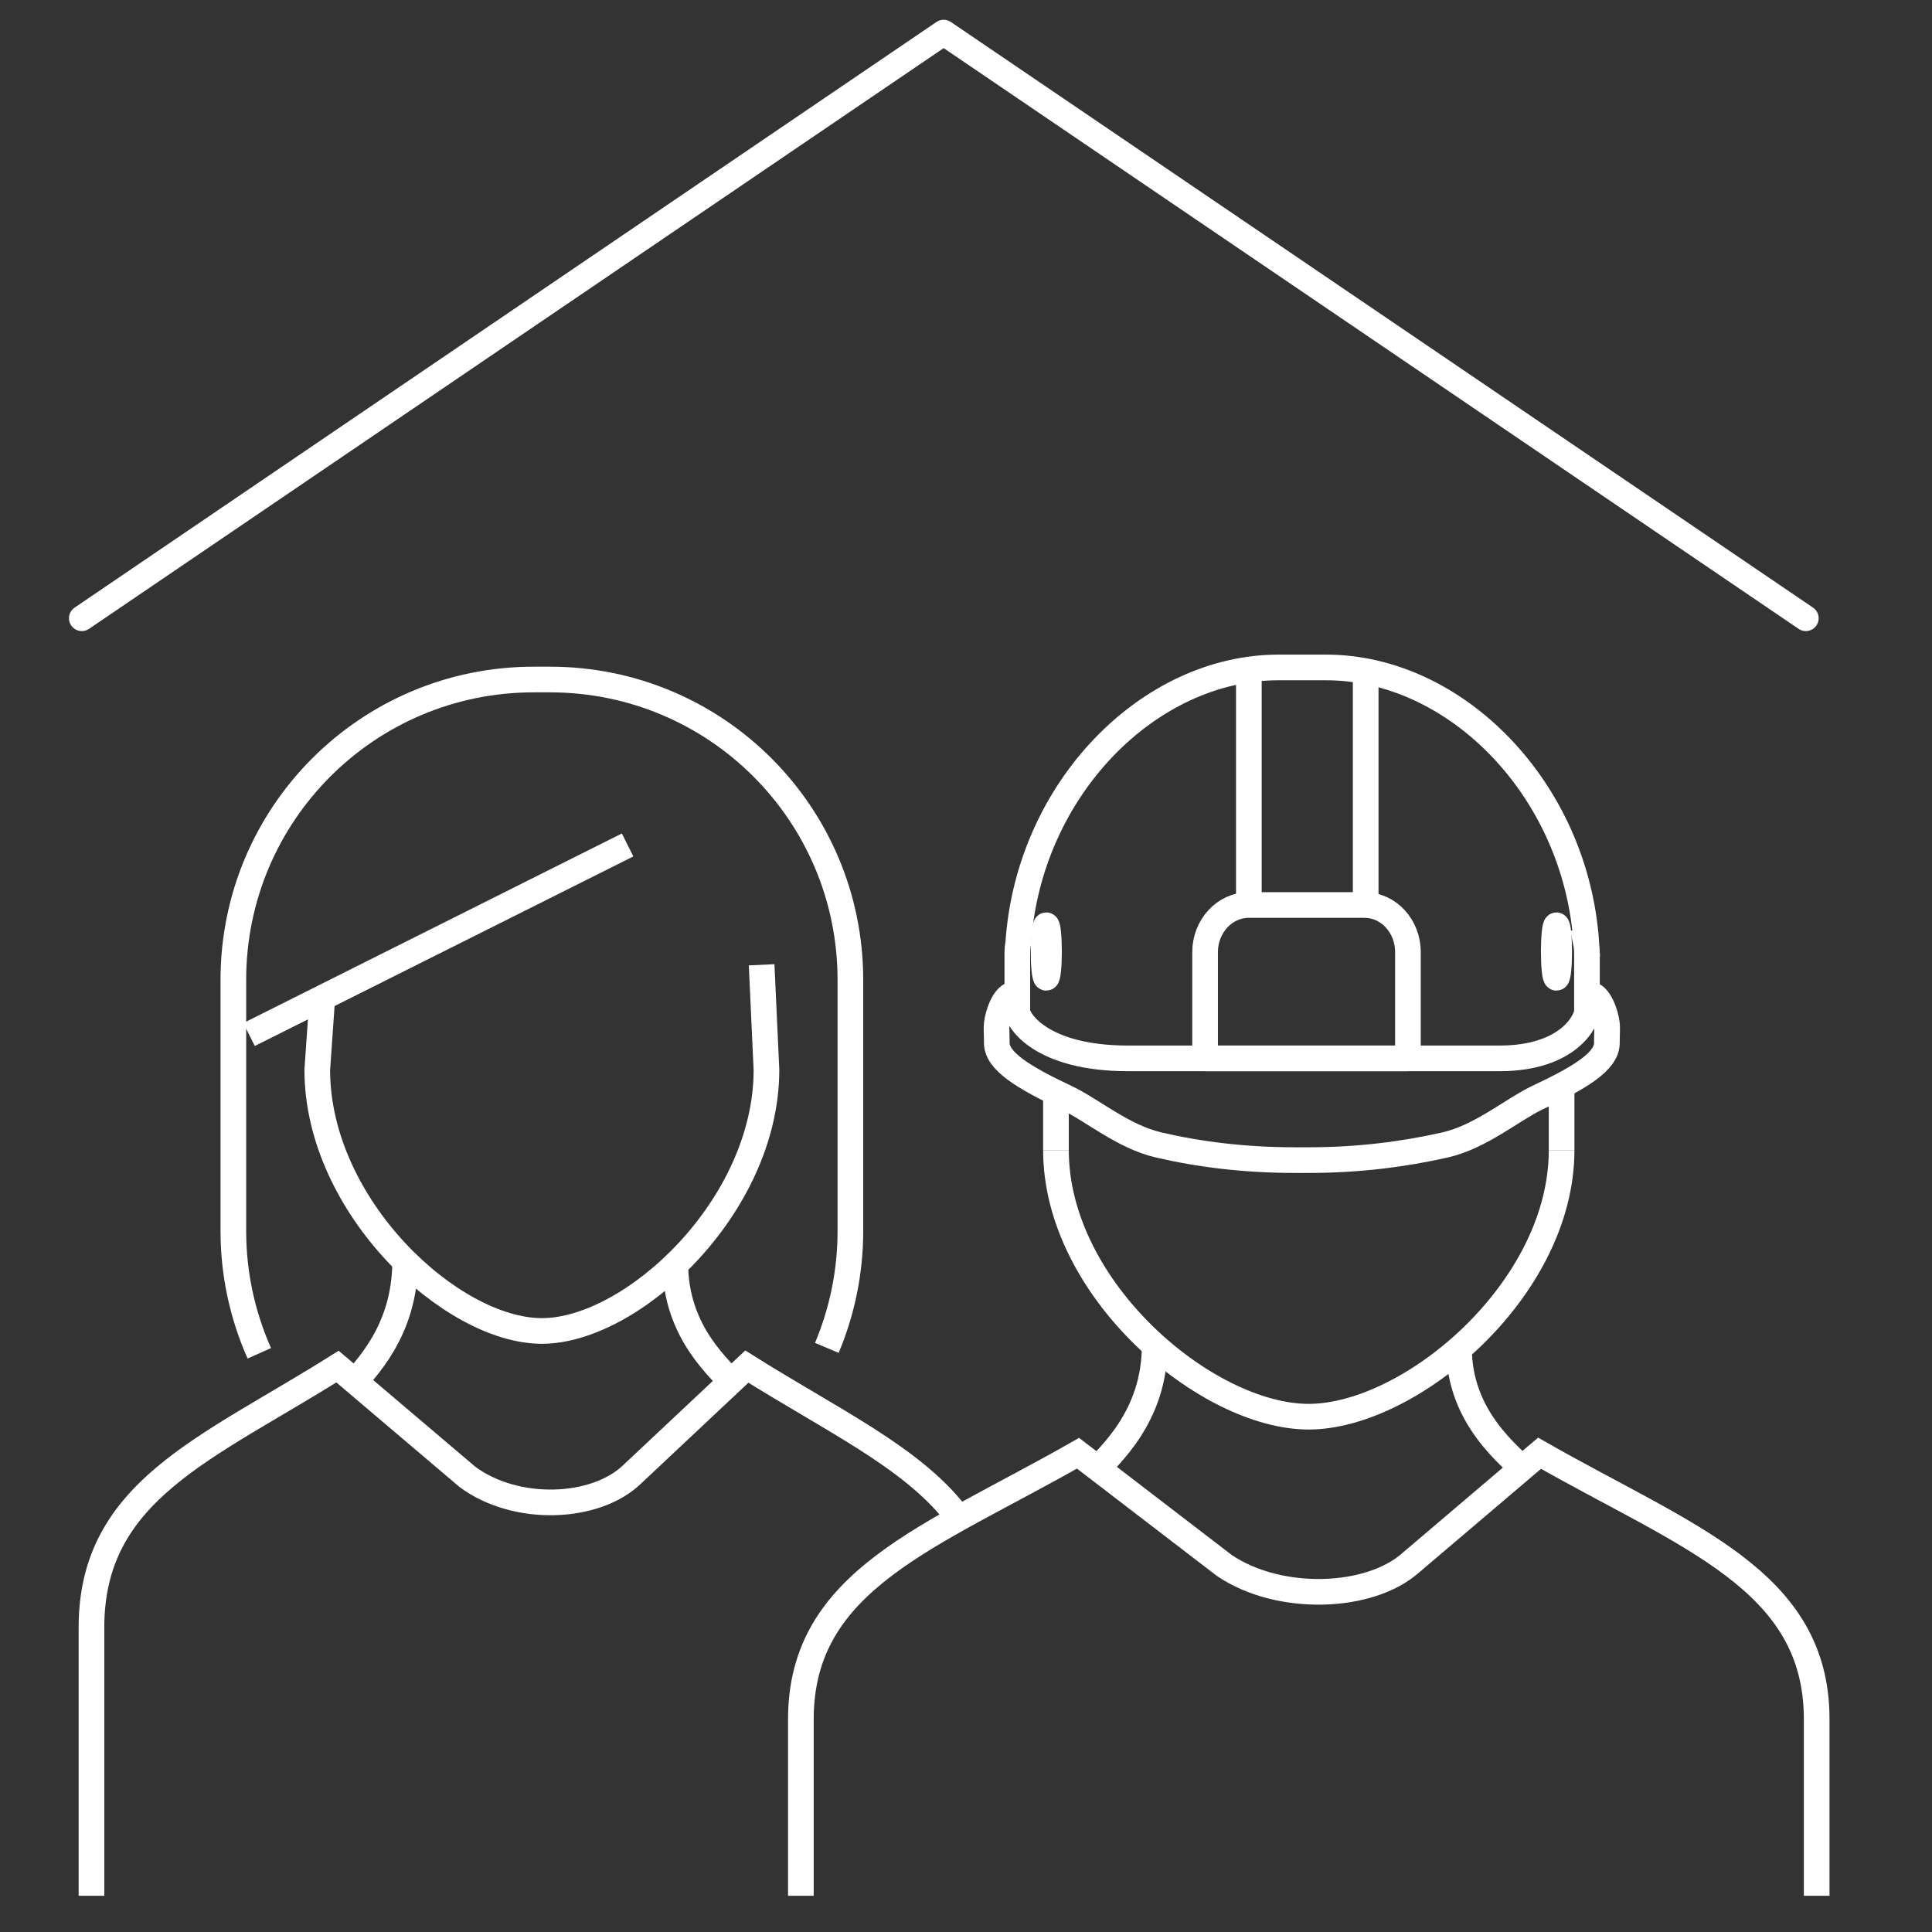 <?xml version="1.0" encoding="UTF-8"?><svg xmlns="http://www.w3.org/2000/svg" viewBox="0 0 64 64"><rect x="0" y="0" width="64" height="64" fill="#333333" stroke="none"/><defs><style>.cls-1{stroke-miterlimit:10;}.cls-1,.cls-2{fill:none;stroke:#fff;stroke-width:.85px;}.cls-2{stroke-linecap:round;stroke-linejoin:round;}</style></defs><g id="Ebene_2"><polyline class="cls-2" points="2.71 20.48 31.26 1.08 59.82 20.48"/></g><g id="Weiss"><path class="cls-1" d="M31.64,50.13c-1.47-1.87-4.07-3.08-6.9-4.86l-3.79,3.56c-1.21,1.18-3.86,1.29-5.47,.09l-4.3-3.65c-4.34,2.73-8.15,4.11-8.15,8.64v8.89"/><path class="cls-1" d="M10.67,33.14l-.16,2.3c0,4.53,4.45,8.65,7.44,8.65s7.44-4.12,7.44-8.65l-.16-3.48"/><path class="cls-1" d="M8.59,44.83c-.55-1.24-.86-2.61-.86-4.05v-8.32c0-5.5,4.45-9.95,9.95-9.95h.54c5.5,0,9.95,4.45,9.95,9.95v8.32c0,1.37-.28,2.68-.78,3.87"/><line class="cls-1" x1="8.25" y1="34.27" x2="20.79" y2="27.99"/></g><g id="Orange"><g><path class="cls-1" d="M60.18,62.8v-5.85c0-4.62-4.29-6.02-9.18-8.81l-4.27,3.63c-1.36,1.21-4.35,1.32-6.17,.09l-4.85-3.72c-4.89,2.79-9.18,4.19-9.18,8.81v5.85"/><path class="cls-1" d="M34.98,38.1c0,4.63,5.01,8.83,8.37,8.83s8.38-4.2,8.38-8.83"/><ellipse class="cls-1" cx="34.66" cy="31.52" rx=".09" ry=".87"/><ellipse class="cls-1" cx="51.56" cy="31.52" rx=".09" ry=".87"/><path class="cls-1" d="M46.64,35.06v-3.52c0-.86-.64-1.56-1.44-1.56h-3.84c-.79,0-1.44,.7-1.44,1.56v3.52"/><line class="cls-1" x1="39.93" y1="35.06" x2="46.64" y2="35.06"/><line class="cls-1" x1="41.37" y1="29.97" x2="41.37" y2="22.11"/><line class="cls-1" x1="45.24" y1="29.97" x2="45.24" y2="22.11"/><line class="cls-1" x1="34.98" y1="38.1" x2="34.98" y2="35.98"/><path class="cls-1" d="M52.55,31.25c-.34-5.11-4.33-9.14-8.62-9.14h-1.58c-4.29,0-8.28,4.03-8.62,9.14-.02,.1-.03,.21-.03,.32v1.92c0,.3,.78,1.57,3.67,1.57h12.3c2.31,0,2.9-1.27,2.9-1.57v-1.92c0-.11-.01-.22-.03-.32Z"/><path class="cls-1" d="M48.33,44.63c0,2.39,1.75,3.61,2.24,4.17"/><path class="cls-1" d="M38.25,44.57c0,2.39-1.54,3.67-2.03,4.23"/><path class="cls-1" d="M52.64,32.93c.33,0,.55,.64,.59,.98,.02,.18,0,.28,0,.64,0,.6-.85,1.13-2.32,1.82-.83,.4-1.86,1.29-3.05,1.56-1.33,.3-2.84,.5-4.49,.5h-.49c-1.65,0-3.16-.19-4.49-.5-1.18-.27-2.21-1.16-3.05-1.56-1.47-.69-2.32-1.23-2.32-1.82,0-.36-.02-.46,0-.64,.04-.34,.26-.98,.59-.98"/></g><line class="cls-1" x1="51.73" y1="38.1" x2="51.73" y2="35.98"/><path class="cls-1" d="M22.37,41.84c0,2.35,1.55,3.54,1.99,4.09"/><path class="cls-1" d="M13.42,41.78c0,2.35-1.36,3.6-1.8,4.15"/></g></svg>